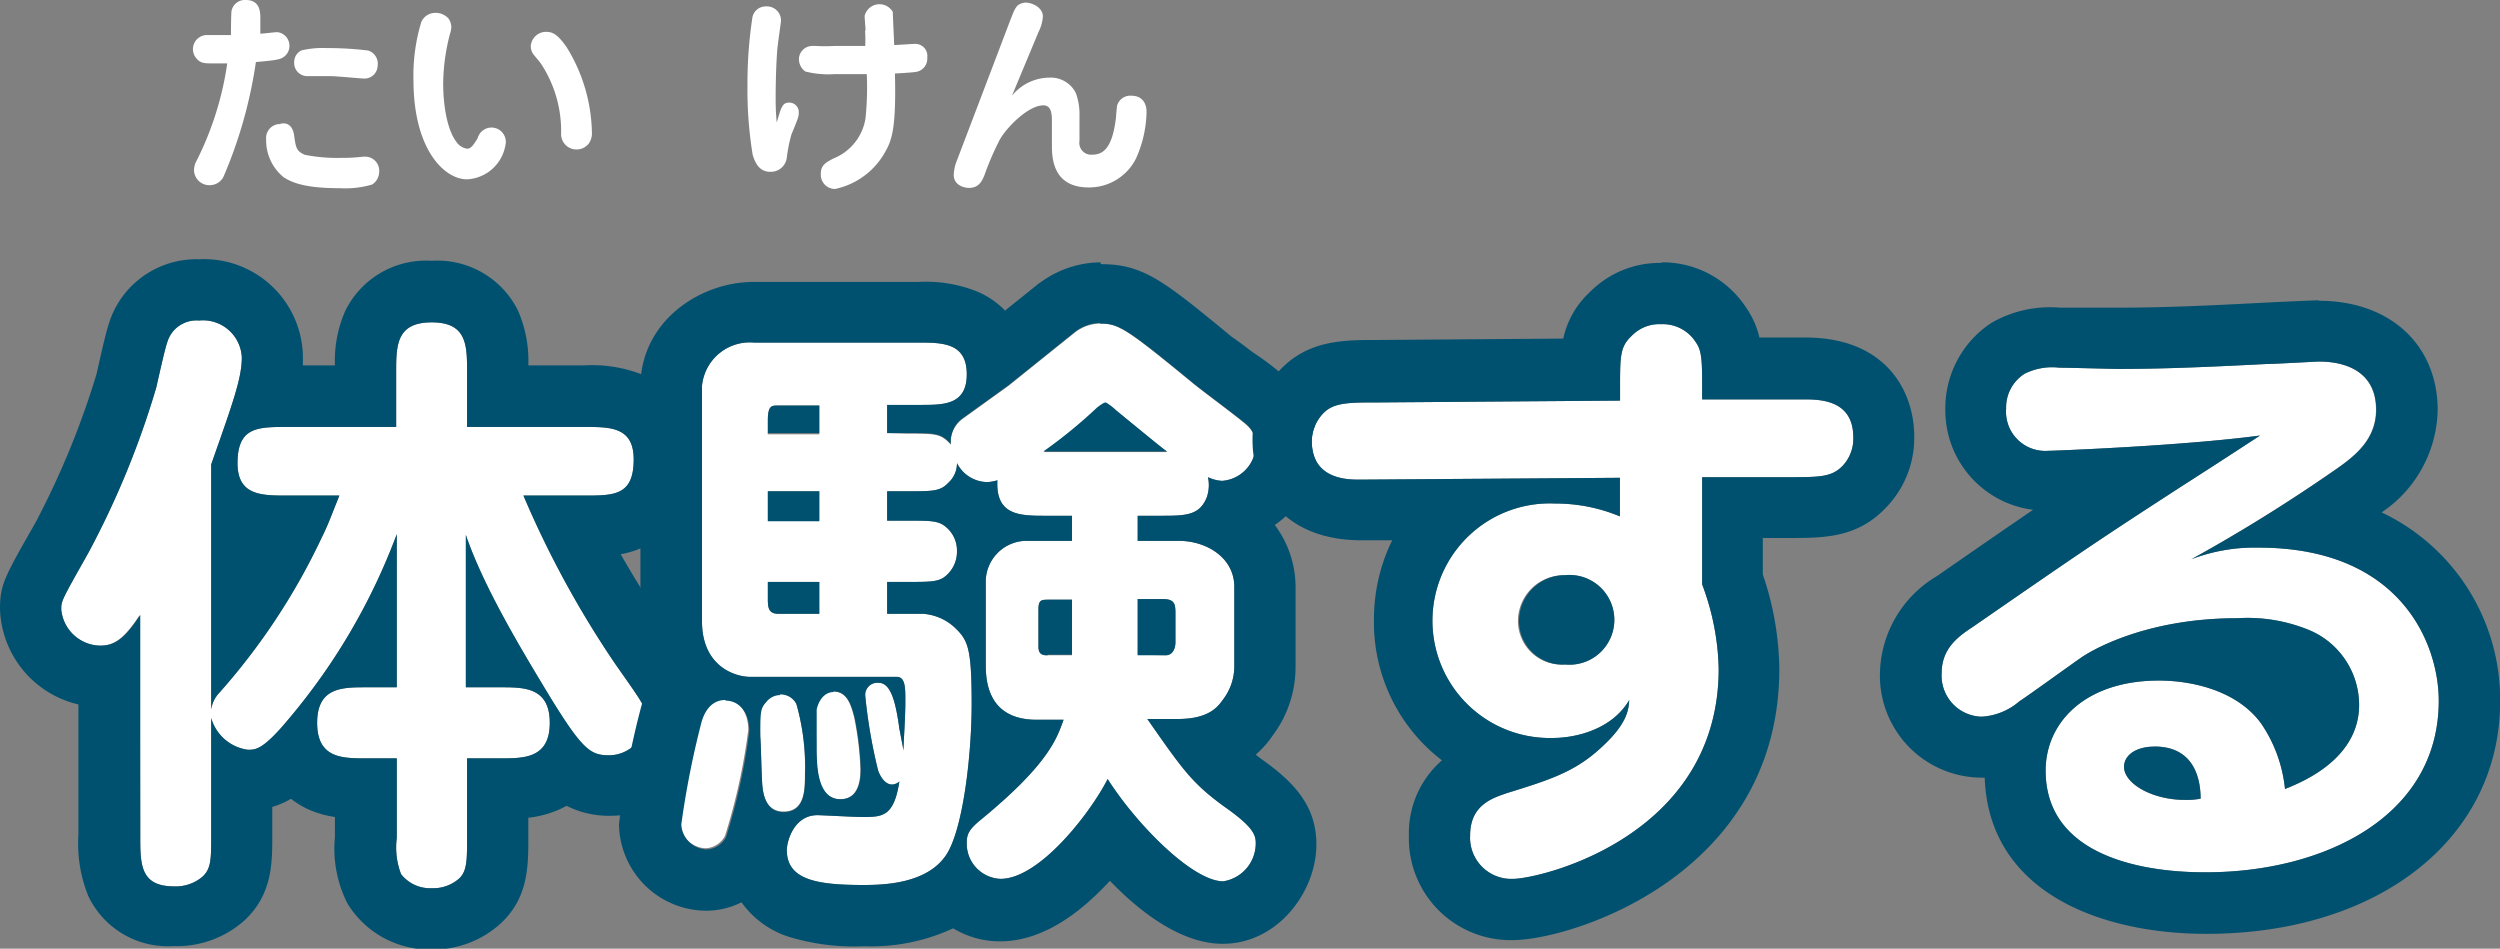 <svg xmlns="http://www.w3.org/2000/svg" viewBox="0 0 163.25 61.95"><rect x="0" y="0" width="163.25" height="61.95" fill="#808080" stroke="none"/><defs><style>.cls-1{fill:#fff;}.cls-2{fill:#00516f;}</style></defs><g id="レイヤー_2" data-name="レイヤー 2"><g id="レイヤー_1-2" data-name="レイヤー 1"><path class="cls-1" d="M9.12,40.16c-1,1.52-1.64,2-2.6,2A2.6,2.6,0,0,1,4,39.8c0-.56,0-.56,1.76-3.68a57,57,0,0,0,4.44-10.8c.68-3,.72-3.11,1-3.55a2,2,0,0,1,1.8-.84,2.54,2.54,0,0,1,2.79,2.4c0,1.36-.56,2.91-2,7v16a2,2,0,0,1,.52-1.08A42.42,42.42,0,0,0,21,35.12c.4-.8.52-1.16,1.16-2.76H18.75c-1.68,0-3.24,0-3.24-2.12,0-2.36,1.32-2.36,3.24-2.36h7.12V24.33c0-1.76,0-3.28,2.32-3.28s2.31,1.52,2.31,3.28v3.55h7.68c1.68,0,3.2,0,3.2,2.12,0,2.36-1.28,2.36-3.2,2.36h-4a64.36,64.36,0,0,0,6,11c1.88,2.68,2,2.8,2,3.6a2.42,2.42,0,0,1-2.4,2.36c-1.2,0-1.72-.32-3.88-3.84-1.76-2.91-4.31-7.11-5.48-10.55v9.95h2.28c1.52,0,3.2,0,3.2,2.32s-1.68,2.32-3.2,2.32H30.5v5.2c0,1.4,0,2.16-.51,2.64a2.56,2.56,0,0,1-1.8.64,2.4,2.4,0,0,1-2-.92,4.84,4.84,0,0,1-.28-2.36v-5.2h-2c-1.56,0-3.2,0-3.2-2.32s1.64-2.32,3.2-2.32h2v-10a40.76,40.76,0,0,1-7,12c-1.72,2.08-2.2,2.08-2.72,2.08a2.89,2.89,0,0,1-2.4-2.08v7.72c0,1.48,0,2.12-.56,2.64a2.69,2.69,0,0,1-1.87.64c-2.2,0-2.2-1.44-2.2-3.28Z"/><path class="cls-2" d="M13,20.93a2.54,2.54,0,0,1,2.79,2.4c0,1.36-.56,2.91-2,7v16a2,2,0,0,1,.52-1.08A42.42,42.42,0,0,0,21,35.12c.4-.8.52-1.16,1.16-2.76H18.75c-1.68,0-3.24,0-3.24-2.12,0-2.36,1.32-2.36,3.24-2.36h7.12V24.33c0-1.76,0-3.28,2.32-3.28s2.31,1.52,2.31,3.28v3.55h7.68c1.68,0,3.2,0,3.2,2.12,0,2.36-1.28,2.36-3.2,2.36h-4a64.36,64.36,0,0,0,6,11c1.88,2.68,2,2.8,2,3.6a2.42,2.42,0,0,1-2.4,2.36c-1.2,0-1.72-.32-3.88-3.84-1.76-2.91-4.31-7.11-5.48-10.55v9.95h2.28c1.52,0,3.2,0,3.2,2.32s-1.68,2.32-3.2,2.32H30.5v5.2c0,1.4,0,2.16-.51,2.64a2.56,2.56,0,0,1-1.8.64,2.4,2.4,0,0,1-2-.92,4.84,4.84,0,0,1-.28-2.36v-5.2h-2c-1.56,0-3.2,0-3.2-2.32s1.64-2.32,3.2-2.32h2v-10a40.76,40.76,0,0,1-7,12c-1.72,2.08-2.2,2.08-2.72,2.08a2.89,2.89,0,0,1-2.4-2.08v7.72c0,1.48,0,2.12-.56,2.64a2.69,2.69,0,0,1-1.87.64c-2.2,0-2.2-1.44-2.2-3.28V40.16c-1,1.52-1.64,2-2.6,2A2.6,2.6,0,0,1,4,39.8c0-.56,0-.56,1.76-3.68a57,57,0,0,0,4.44-10.8c.68-3,.72-3.11,1-3.55a2,2,0,0,1,1.8-.84m0-4a6,6,0,0,0-5.18,2.69c-.67,1.06-.8,1.63-1.52,4.82a54.77,54.77,0,0,1-4,9.72C.26,37.73,0,38.19,0,39.8A6.62,6.62,0,0,0,5.12,46v8.52a9.09,9.09,0,0,0,.65,4,5.75,5.75,0,0,0,5.55,3.26A6.62,6.62,0,0,0,16,60.07c1.79-1.7,1.78-3.73,1.78-5.52V52.69A5,5,0,0,0,19,52.16a5.8,5.8,0,0,0,1,.63,6.53,6.53,0,0,0,1.87.56v1.32A7.91,7.91,0,0,0,22.69,59l0,0,0,0A6.27,6.27,0,0,0,28.19,62a6.51,6.51,0,0,0,4.57-1.76c1.74-1.66,1.74-3.71,1.74-5.52V53.4a6.91,6.91,0,0,0,2.17-.61l.33-.17a6.07,6.07,0,0,0,2.86.65,6.39,6.39,0,0,0,6.4-6.36c0-2-.66-2.95-2.41-5.44L43.53,41c0-.05-1.4-2-3-4.81a6.13,6.13,0,0,0,1.79-.61c1.13-.59,3-2.11,3-5.6a5.72,5.72,0,0,0-3.33-5.5,9,9,0,0,0-3.87-.62H34.5a8.2,8.2,0,0,0-.68-3.59,5.87,5.87,0,0,0-5.63-3.24,5.87,5.87,0,0,0-5.63,3.24,8.07,8.07,0,0,0-.69,3.59H19.78c0-.18,0-.37,0-.55A6.46,6.46,0,0,0,13,16.93Z"/><path class="cls-1" d="M45.74,47.11c.12-.4.48-1.44,1.56-1.44.84,0,1.56.68,1.56,2a39.45,39.45,0,0,1-1.52,6.92,1.52,1.52,0,0,1-1.24.8,1.71,1.71,0,0,1-1.68-1.64A58,58,0,0,1,45.74,47.11ZM59.33,28.32c1.76,0,2.12,0,2.76.72a1.87,1.87,0,0,1,.76-1.68l3-2.16,4.32-3.47a2.75,2.75,0,0,1,1.64-.6c1.2,0,1.68.28,6,3.83.56.48,3.4,2.56,3.68,2.88A1.69,1.69,0,0,1,82,29.08,2.37,2.37,0,0,1,79.8,31.4a2.48,2.48,0,0,1-.92-.24,2.42,2.42,0,0,1-.08,1.32c-.48,1.2-1.4,1.2-3.08,1.2H74.29v1.64H77c1.76,0,3.6,1.08,3.6,3v5.19a3.57,3.57,0,0,1-.76,2.2c-.36.52-1,1.24-2.92,1.24h-2c2.32,3.32,2.92,4.2,5.08,5.76,1.88,1.32,2,1.84,2,2.36a2.51,2.51,0,0,1-2.12,2.48c-2,0-5.67-3.72-7.55-6.68-1.12,2.2-4.44,6.52-7,6.52A2.3,2.3,0,0,1,63.13,55c0-.56.2-.88.88-1.44,4.44-3.64,5-5.32,5.44-6.56H67.69c-3.32,0-3.32-2.76-3.32-3.68V37.88a2.68,2.68,0,0,1,2.52-2.56H70V33.68H68.33c-1.72,0-3.32,0-3.2-2.32a2.61,2.61,0,0,1-.64.12,2.25,2.25,0,0,1-2-1.24,1.7,1.7,0,0,1-.56,1.28c-.52.56-1,.56-2.64.56H57.93V34h1.36c1.68,0,2.08,0,2.64.56A2,2,0,0,1,62.49,36a2.05,2.05,0,0,1-.88,1.72c-.44.28-1,.28-2.32.28H57.93v2.08h2.32a3.39,3.39,0,0,1,2.2,1c.76.76,1,1.31,1,4.87,0,3.36-.56,8.16-1.64,9.84-1.24,1.92-4.08,2-5.43,2-3,0-5-.32-5-2.28,0-.6.48-2.28,2-2.28.24,0,2.44.12,2.91.12,1.32,0,2.08,0,2.44-2.32a.76.76,0,0,1-.48.2c-.52,0-.83-.68-.91-.92a34.26,34.26,0,0,1-.84-4.88.79.79,0,0,1,.88-.84c.79,0,1.11,1.24,1.35,3L59,49c0-.64.12-2,.12-3.24,0-.84,0-1.56-.56-1.56H49c-1,0-3.16-.68-3.16-3.63V25.2a3.14,3.14,0,0,1,3.4-2.83H59.93c1.6,0,3.2,0,3.2,2.07s-1.6,2-3.2,2h-2v1.84ZM50,45.75a1.17,1.17,0,0,1,2,.2,15,15,0,0,1,.56,4.6c0,1,0,2.44-1.4,2.44-1.24,0-1.36-1.32-1.4-1.92s-.08-2.6-.12-3C49.58,46.39,49.58,46.19,50,45.75ZM53.5,26.48H50.82c-.44,0-.68,0-.68,1v.88H53.5Zm-3.36,5.6V34H53.5V32.08Zm0,5.92v1.16c0,.56.08.92.68.92H53.5V38Zm3.12,8.31c0-.08.24-1.16,1.12-1.16s1.16.76,1.4,1.72a20.25,20.25,0,0,1,.4,3.32c0,.48,0,2-1.32,2-1.6,0-1.56-2.4-1.56-3.6ZM70,39.16H68.49c-.48,0-.68,0-.68.64v2.44c0,.55.36.55.6.55H70Zm6.23-9.64c-.44-.32-2.23-1.8-3.31-2.68a3.85,3.85,0,0,0-.68-.52c-.16,0-.44.24-.56.32a31.93,31.93,0,0,1-3.52,2.88Zm-.12,13.27c.56,0,.64-.63.64-.83V40.12c0-.6,0-1-.8-1H74.29v3.63Z"/><path class="cls-2" d="M71.85,21.13c1.2,0,1.68.28,6,3.83.56.48,3.4,2.56,3.68,2.88A1.69,1.69,0,0,1,82,29.08,2.37,2.37,0,0,1,79.8,31.4a2.48,2.48,0,0,1-.92-.24,2.42,2.42,0,0,1-.08,1.32c-.48,1.2-1.4,1.2-3.08,1.2H74.29v1.64H77c1.76,0,3.6,1.08,3.6,3v5.19a3.57,3.57,0,0,1-.76,2.2c-.36.52-1,1.24-2.92,1.24h-2c2.32,3.32,2.92,4.2,5.08,5.76,1.88,1.32,2,1.84,2,2.36a2.51,2.51,0,0,1-2.12,2.48c-2,0-5.67-3.72-7.55-6.68-1.12,2.2-4.44,6.52-7,6.52A2.3,2.3,0,0,1,63.13,55c0-.56.2-.88.88-1.44,4.44-3.64,5-5.32,5.44-6.56H67.69c-3.32,0-3.32-2.76-3.32-3.68V37.88a2.68,2.68,0,0,1,2.52-2.56H70V33.68H68.33c-1.72,0-3.32,0-3.2-2.32a2.61,2.61,0,0,1-.64.12,2.25,2.25,0,0,1-2-1.24,1.7,1.7,0,0,1-.56,1.28c-.52.56-1,.56-2.64.56H57.93V34h1.36c1.68,0,2.08,0,2.64.56A2,2,0,0,1,62.49,36a2.05,2.05,0,0,1-.88,1.72c-.44.28-1,.28-2.32.28H57.93v2.08h2.32a3.39,3.39,0,0,1,2.2,1c.76.76,1,1.31,1,4.87,0,3.36-.56,8.16-1.64,9.84-1.24,1.92-4.08,2-5.43,2-3,0-5-.32-5-2.28,0-.6.48-2.28,2-2.28.24,0,2.44.12,2.91.12,1.32,0,2.08,0,2.44-2.32a.76.76,0,0,1-.48.2c-.52,0-.83-.68-.91-.92a34.26,34.26,0,0,1-.84-4.88.79.79,0,0,1,.88-.84c.79,0,1.11,1.24,1.35,3L59,49c0-.64.12-2,.12-3.24,0-.84,0-1.56-.56-1.56H49c-1,0-3.16-.68-3.16-3.63V25.2a3.14,3.14,0,0,1,3.4-2.83H59.93c1.6,0,3.2,0,3.2,2.07s-1.6,2-3.2,2h-2v1.84h1.4c1.76,0,2.12,0,2.76.72a1.87,1.87,0,0,1,.76-1.68l3-2.16,4.32-3.47a2.75,2.75,0,0,1,1.64-.6m-3.68,8.39h8.07c-.44-.32-2.23-1.8-3.31-2.68a3.85,3.85,0,0,0-.68-.52c-.16,0-.44.24-.56.32a31.93,31.93,0,0,1-3.52,2.88m-18-1.2H53.5V26.48H50.82c-.44,0-.68,0-.68,1v.88m0,5.68H53.5V32.08H50.14V34m.68,6.08H53.5V38H50.14v1.16c0,.56.08.92.68.92m23.47,2.71h1.83c.56,0,.64-.63.64-.83V40.12c0-.6,0-1-.8-1H74.29v3.63m-5.88,0H70V39.16H68.49c-.48,0-.68,0-.68.64v2.44c0,.55.36.55.6.55m-14,2.36c.88,0,1.16.76,1.4,1.72a20.25,20.25,0,0,1,.4,3.32c0,.48,0,2-1.32,2-1.6,0-1.56-2.4-1.56-3.6l0-2.24c0-.08.24-1.16,1.12-1.16m-3.52.16a1.15,1.15,0,0,1,1.08.64,15,15,0,0,1,.56,4.6c0,1,0,2.44-1.4,2.44-1.24,0-1.36-1.32-1.4-1.92s-.08-2.6-.12-3c0-1.64,0-1.84.4-2.28a1.15,1.15,0,0,1,.88-.44m-3.56.36c.84,0,1.56.68,1.56,2a39.45,39.45,0,0,1-1.52,6.92,1.52,1.52,0,0,1-1.24.8,1.71,1.71,0,0,1-1.68-1.64,58,58,0,0,1,1.32-6.68c.12-.4.48-1.44,1.56-1.44M71.85,17.13A6.73,6.73,0,0,0,68,18.4l-.15.1-.14.11-2.08,1.67A5.53,5.53,0,0,0,63.72,19a9.12,9.12,0,0,0-3.79-.59H49.22c-3.56,0-7.4,2.61-7.4,6.83V40.56a8.13,8.13,0,0,0,.84,3.72A7,7,0,0,0,41.91,46h0a53,53,0,0,0-1.49,7.83,5.73,5.73,0,0,0,5.68,5.64,5.15,5.15,0,0,0,2.32-.55,6.11,6.11,0,0,0,2.95,2.21,14.62,14.62,0,0,0,5.05.66,12.72,12.72,0,0,0,5.82-1.17,5.9,5.9,0,0,0,3.05.85c2.28,0,4.61-1.24,6.93-3.68l.26-.27c2,2.08,4.69,4.11,7.36,4.11,3.61,0,6.12-3.42,6.12-6.48,0-2.53-1.45-4.08-3.64-5.62L82,49.28A6.66,6.66,0,0,0,83.13,48a7.47,7.47,0,0,0,1.47-4.48V38.36a6.74,6.74,0,0,0-1.36-4.08A6.26,6.26,0,0,0,86,29.08a5.64,5.64,0,0,0-1.46-3.9A18.57,18.57,0,0,0,81.8,23c-.5-.38-1.19-.9-1.36-1h0l0,0c-4.43-3.65-5.77-4.75-8.54-4.75Z"/><path class="cls-1" d="M105.79,25.4c0-2.19,0-2.75.76-3.47a2.5,2.5,0,0,1,1.92-.76,2.55,2.55,0,0,1,2.28,1.2c.4.56.4,1.32.4,3.07v.64l6.76,0c1.32,0,3.11.24,3.11,2.48a2.57,2.57,0,0,1-.68,1.84c-.72.76-1.51.76-3.55.76l-5.64,0v7a16.5,16.5,0,0,1,1.08,5.51c0,11-11.71,13.72-13.43,13.72A2.69,2.69,0,0,1,96,54.55c0-2,1.48-2.44,2.4-2.76,2.84-.88,4.51-1.4,6.27-3.08,1.64-1.52,1.68-2.44,1.72-3-1.12,1.92-3.48,2.48-5,2.48a7.66,7.66,0,1,1,.15-15.31,10.91,10.91,0,0,1,4.24.84V31.2l-17,.12c-.76,0-3.12,0-3.12-2.52A2.68,2.68,0,0,1,86.4,27c.68-.72,1.68-.72,3.56-.72l15.83-.12ZM99.12,40.56a2.85,2.85,0,0,0,3.07,2.83,2.93,2.93,0,1,0,0-5.83A3,3,0,0,0,99.12,40.56Z"/><path class="cls-2" d="M108.47,21.17a2.55,2.55,0,0,1,2.28,1.2c.4.56.4,1.32.4,3.07v.64l6.76,0c1.32,0,3.11.24,3.11,2.48a2.57,2.57,0,0,1-.68,1.84c-.72.76-1.51.76-3.55.76l-5.64,0v7a16.5,16.5,0,0,1,1.08,5.51c0,11-11.71,13.72-13.43,13.72A2.69,2.69,0,0,1,96,54.55c0-2,1.48-2.44,2.4-2.76,2.84-.88,4.51-1.4,6.27-3.08,1.64-1.52,1.68-2.44,1.72-3-1.12,1.92-3.48,2.48-5,2.48a7.66,7.66,0,1,1,.15-15.31,10.91,10.91,0,0,1,4.24.84V31.2l-17,.12c-.76,0-3.12,0-3.12-2.52A2.68,2.68,0,0,1,86.4,27c.68-.72,1.68-.72,3.56-.72l15.83-.12V25.4c0-2.19,0-2.75.76-3.47a2.5,2.5,0,0,1,1.92-.76m-6.28,22.22a2.93,2.93,0,1,0,0-5.83,3,3,0,0,0-3,3,2.85,2.85,0,0,0,3.07,2.83m6.28-26.22a6.42,6.42,0,0,0-4.76,1.94,5.79,5.79,0,0,0-1.7,3l-12.08.09h-.05c-2.2,0-4.5,0-6.35,1.94a6.6,6.6,0,0,0-1.81,4.62c0,3,1.87,6.52,7.12,6.52h2a11.7,11.7,0,0,0-1.19,5.17,11.33,11.33,0,0,0,4.44,9.2A6.3,6.3,0,0,0,92,54.55a6.65,6.65,0,0,0,6.76,6.84c3.84,0,17.43-4.24,17.43-17.72a19.69,19.69,0,0,0-1.08-6.16V35.13h1.71c2.29,0,4.47,0,6.35-2A6.52,6.52,0,0,0,125,28.52c0-3-1.86-6.48-7.11-6.48l-3,0a5.56,5.56,0,0,0-.84-1.91,6.53,6.53,0,0,0-5.61-3Z"/><path class="cls-1" d="M147.49,35.76c9.32,0,11.76,6.32,11.76,10,0,7.6-7.56,11.2-15.19,11.2-1.52,0-10.48,0-10.48-6.64,0-3.16,2.6-5.88,7.4-5.88,1.88,0,5,.52,6.67,2.8a9.21,9.21,0,0,1,1.56,4.28c3.6-1.4,4.84-3.48,4.84-5.48a5.31,5.31,0,0,0-3.2-4.87,10.59,10.59,0,0,0-4.76-.8c-6.23,0-9.79,2.28-10.23,2.6-.68.47-3.44,2.47-4,2.83a4.14,4.14,0,0,1-2.44,1,2.68,2.68,0,0,1-2.63-2.84c0-1.56,1-2.35,2-3,7.52-5.2,8.36-5.76,13.6-9.16,1.44-.92,3.36-2.16,5.19-3.36-5.07.68-13.55,1-13.87,1A2.56,2.56,0,0,1,131,26.68a2.6,2.6,0,0,1,1.2-2.27,4,4,0,0,1,2.28-.4c.64,0,3.36.08,3.92.08,3.2,0,6.4-.16,9.59-.32.48,0,3.28-.16,3.4-.16.6,0,3.76,0,3.76,3.15,0,1.92-1.36,3-2.56,3.84a106.83,106.83,0,0,1-9.51,5.92A11.52,11.52,0,0,1,147.49,35.76Zm-6.79,13c-1.28,0-2,.6-2,1.32,0,1.08,1.8,2.16,4,2.16a4.92,4.92,0,0,0,1-.08C143.7,51.27,143.54,48.75,140.7,48.75Z"/><path class="cls-2" d="M151.41,23.61c.6,0,3.76,0,3.76,3.15,0,1.92-1.36,3-2.56,3.84a106.83,106.83,0,0,1-9.51,5.92,11.52,11.52,0,0,1,4.39-.76c9.32,0,11.76,6.32,11.76,10,0,7.6-7.56,11.2-15.19,11.2-1.52,0-10.48,0-10.48-6.64,0-3.16,2.6-5.88,7.4-5.88,1.88,0,5,.52,6.67,2.8a9.21,9.21,0,0,1,1.56,4.28c3.6-1.4,4.84-3.48,4.84-5.48a5.31,5.31,0,0,0-3.2-4.87,10.59,10.59,0,0,0-4.76-.8c-6.23,0-9.79,2.28-10.23,2.6-.68.47-3.44,2.47-4,2.83a4.14,4.14,0,0,1-2.44,1,2.68,2.68,0,0,1-2.63-2.84c0-1.56,1-2.35,2-3,7.52-5.2,8.36-5.76,13.6-9.16,1.44-.92,3.36-2.16,5.19-3.36-5.07.68-13.55,1-13.87,1A2.56,2.56,0,0,1,131,26.68a2.6,2.6,0,0,1,1.2-2.27,4,4,0,0,1,2.28-.4c.64,0,3.36.08,3.92.08,3.2,0,6.4-.16,9.59-.32.48,0,3.28-.16,3.4-.16M142.7,52.23a4.92,4.92,0,0,0,1-.08c0-.88-.2-3.4-3-3.4-1.28,0-2,.6-2,1.32,0,1.08,1.8,2.16,4,2.16m8.71-32.62c-.29,0-2.95.12-3.64.16-3.1.16-6.28.32-9.35.32l-1.75,0-2.17,0a7.63,7.63,0,0,0-4.47,1,6.66,6.66,0,0,0-3,5.62,6.55,6.55,0,0,0,5.73,6.58c-1.54,1.05-3.44,2.36-6.28,4.33a7.55,7.55,0,0,0-3.72,6.32,6.66,6.66,0,0,0,6.63,6.84h.21c.27,7.51,7.6,10.2,14.47,10.2,11.3,0,19.19-6.25,19.19-15.2a13.53,13.53,0,0,0-7.74-12.32,8.25,8.25,0,0,0,3.66-6.67c0-4.28-3.12-7.15-7.76-7.15Z"/><path class="cls-1" d="M15.12.71A.89.89,0,0,1,16.06,0C17,0,17,.83,17,1.2s0,.69,0,1c.17,0,.95-.1,1.11-.1A.89.89,0,0,1,18.9,3a.87.87,0,0,1-.42.75c-.19.11-.32.18-1.77.3a29.75,29.75,0,0,1-2.12,7.5,1,1,0,0,1-.84.54,1,1,0,0,1-1.08-1,1.31,1.31,0,0,1,.17-.6,20.64,20.64,0,0,0,2-6.35l-.91,0c-.54,0-.81,0-1.06-.28a.92.92,0,0,1,.71-1.57c.51,0,1,0,1.5,0C15.08,2.09,15.09.84,15.12.71Zm4.09,8.16c.11.77.14,1,.7,1.24a10.92,10.92,0,0,0,2.34.2,11.18,11.18,0,0,0,1.46-.08l.17,0a.92.92,0,0,1,.88,1,1,1,0,0,1-.46.82,6.22,6.22,0,0,1-2.09.24c-2.17,0-3.07-.32-3.68-.71a3.1,3.1,0,0,1-1.15-2.48.91.91,0,0,1,.89-1C18.53,8,19.1,8,19.21,8.87Zm4.55-3.74c-.14,0-1.84-.16-2.21-.16l-1.4,0a.86.86,0,0,1-.94-.9.84.84,0,0,1,.48-.78,6,6,0,0,1,1.65-.15,21.53,21.53,0,0,1,2.7.16.9.9,0,0,1,.62,1A.86.86,0,0,1,23.76,5.13Z"/><path class="cls-1" d="M29.28,1.2a1,1,0,0,1,.19.56,1.39,1.39,0,0,1-.08.43,13.1,13.1,0,0,0-.45,3.34c0,.9.15,3,1,3.9a1,1,0,0,0,.57.28c.25,0,.41-.25.68-.68A.93.93,0,0,1,33,9.5a2.68,2.68,0,0,1-2.5,2.21C29,11.71,27,9.74,27,5.24a12,12,0,0,1,.51-3.8,1,1,0,0,1,.77-.59A1.15,1.15,0,0,1,29.28,1.2Zm9.17,8.17a1,1,0,0,1-.81.39,1,1,0,0,1-1-1,8,8,0,0,0-1.3-4.58c-.07-.12-.5-.6-.56-.71A.92.92,0,0,1,34.66,3a1,1,0,0,1,1-.92c.43,0,.75.16,1.34,1A10.92,10.92,0,0,1,38.65,8.6,1.18,1.18,0,0,1,38.45,9.37Z"/><path class="cls-1" d="M51.52,6.7a.62.62,0,0,1,.64.64c0,.24,0,.29-.48,1.44a10.16,10.16,0,0,0-.3,1.5,1.05,1.05,0,0,1-1.07.94c-.74,0-1-.59-1.16-1.11a26.28,26.28,0,0,1-.34-4.55,28.68,28.68,0,0,1,.32-4.41A.88.88,0,0,1,50,.42a.92.92,0,0,1,1,.92c0,.1-.24,1.7-.25,2-.1,1.29-.1,2.9-.1,3.07A16,16,0,0,0,50.72,8C51,7.06,51.07,6.7,51.52,6.7Zm5-4.72c0-.15-.06-.8-.06-.94A1,1,0,0,1,58.3.78c0,.2.08,1.81.09,2.16.2,0,1.11-.07,1.29-.07a.79.79,0,0,1,.87.9.87.87,0,0,1-.66.91c-.18.05-1.22.11-1.45.12.08,3.38-.16,4.29-.62,5.09a4.9,4.9,0,0,1-3.29,2.45.93.93,0,0,1-.93-1c0-.57.35-.74.84-1a3.38,3.38,0,0,0,2.08-2.63,19.66,19.66,0,0,0,.08-2.87c-1.5,0-1.93,0-2.1,0a6.12,6.12,0,0,1-1.91-.17,1,1,0,0,1-.42-.84A.88.88,0,0,1,53.06,3h.21A10.42,10.42,0,0,0,54.5,3l2,0C56.52,2.58,56.5,2.16,56.49,2Z"/><path class="cls-1" d="M70.49,9.2a.77.77,0,0,0,.83.9c.74,0,1.33-.45,1.56-2.48,0-.11.05-.59.06-.69a.89.89,0,0,1,.93-.68c.81,0,1,.61,1,1.06a7.75,7.75,0,0,1-.67,3,3.42,3.42,0,0,1-3.11,1.93c-2.38,0-2.4-2-2.4-2.77V8c0-.49,0-1.12-.56-1.12-1,0-2.42,1.47-2.85,2.25a18.7,18.7,0,0,0-1,2.32c-.13.3-.32.82-1,.82-.34,0-1-.18-1-.85a2.76,2.76,0,0,1,.23-1l3.45-9.07c.22-.56.31-.81.5-1a.93.93,0,0,1,.51-.18c.42,0,1.13.31,1.13.91a2.64,2.64,0,0,1-.28,1L66.08,6.25a3.19,3.19,0,0,1,2.43-1.18,1.83,1.83,0,0,1,1.74,1,4,4,0,0,1,.24,1.49Z"/></g></g></svg>